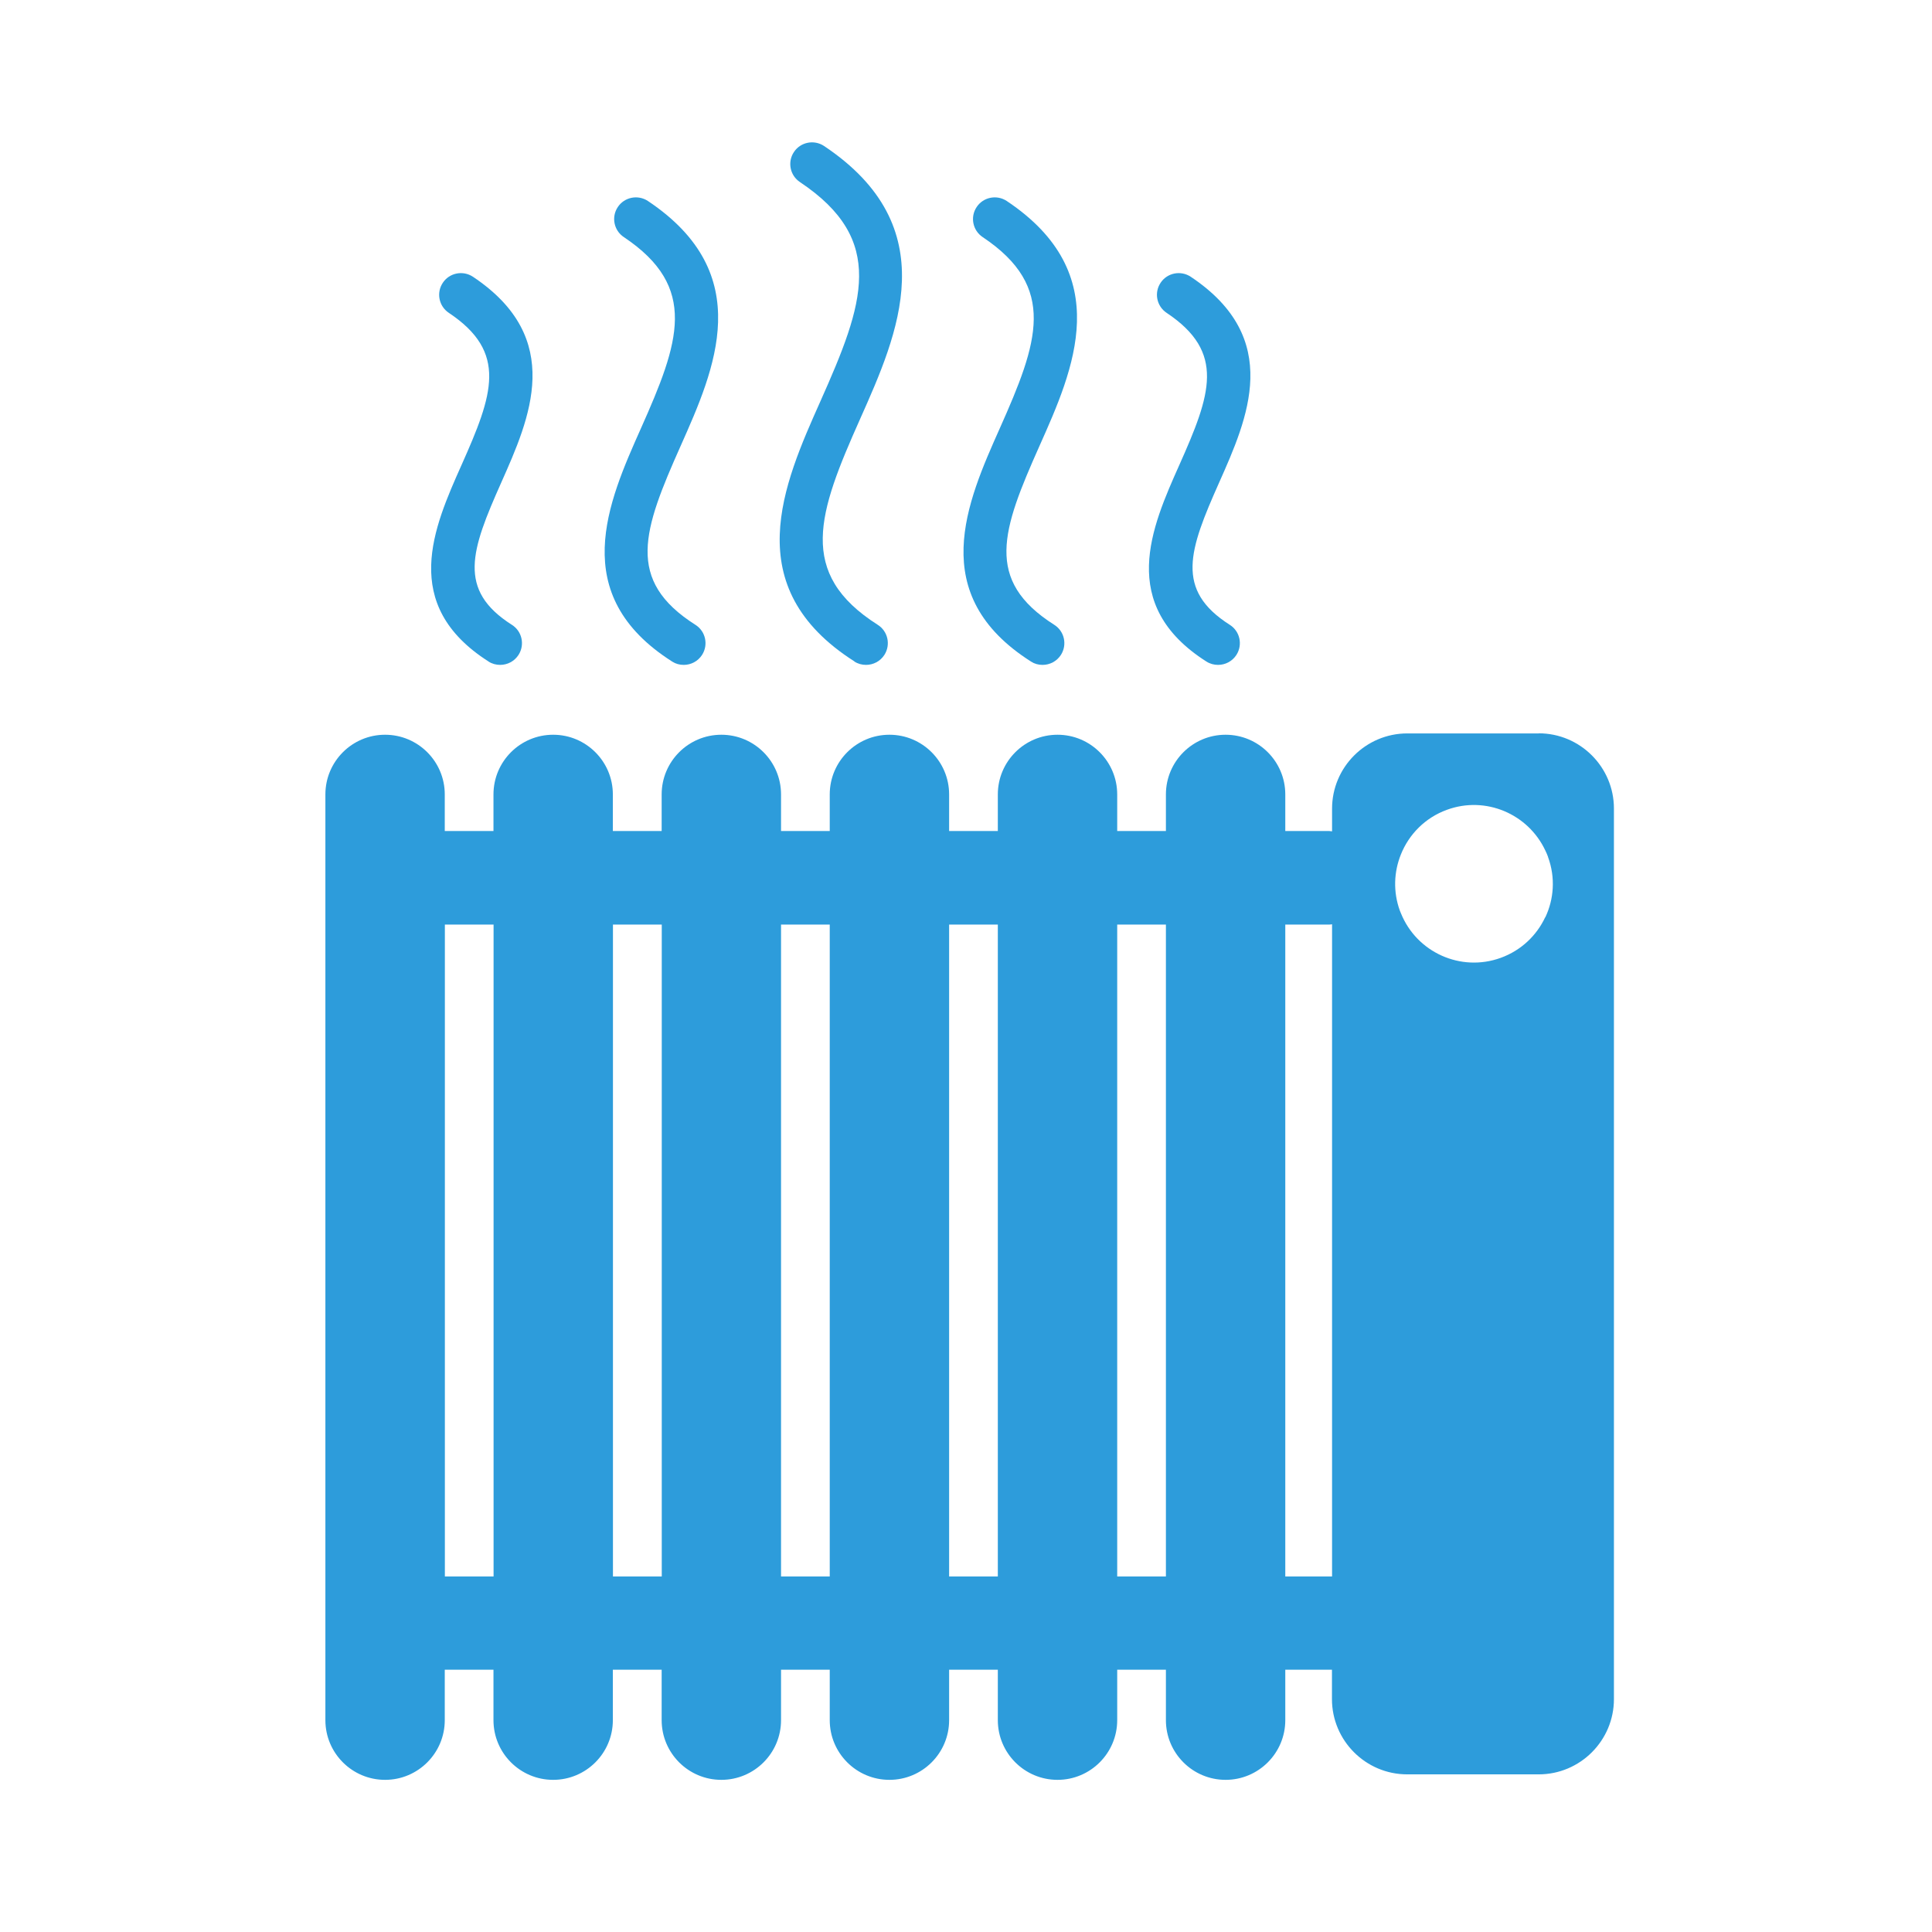 <svg width="190" height="190" viewBox="0 0 190 190" fill="none" xmlns="http://www.w3.org/2000/svg">
<path d="M151.33 72.127H138.4C134.32 72.127 131 75.447 131 79.527V81.757C130.91 81.757 130.82 81.727 130.73 81.727H126.4V78.127C126.4 74.887 123.77 72.257 120.53 72.257C117.29 72.257 114.66 74.887 114.66 78.127V81.727H109.87V78.127C109.87 74.887 107.24 72.257 104 72.257C100.76 72.257 98.13 74.887 98.13 78.127V81.727H93.34V78.127C93.34 74.887 90.71 72.257 87.47 72.257C84.23 72.257 81.6 74.887 81.6 78.127V81.727H76.81V78.127C76.81 74.887 74.18 72.257 70.94 72.257C67.7 72.257 65.07 74.887 65.07 78.127V81.727H60.27V78.127C60.27 74.887 57.64 72.257 54.4 72.257C51.16 72.257 48.53 74.887 48.53 78.127V81.727H43.74V78.127C43.74 74.887 41.11 72.257 37.87 72.257C34.63 72.257 32 74.887 32 78.127V169.167C32 172.407 34.63 175.037 37.87 175.037C41.11 175.037 43.74 172.407 43.74 169.167V164.207H48.53V169.167C48.53 172.407 51.16 175.037 54.4 175.037C57.64 175.037 60.27 172.407 60.27 169.167V164.207H65.07V169.167C65.07 172.407 67.7 175.037 70.94 175.037C74.18 175.037 76.81 172.407 76.81 169.167V164.207H81.6V169.167C81.6 172.407 84.23 175.037 87.47 175.037C90.71 175.037 93.34 172.407 93.34 169.167V164.207H98.13V169.167C98.13 172.407 100.76 175.037 104 175.037C107.24 175.037 109.87 172.407 109.87 169.167V164.207H114.66V169.167C114.66 172.407 117.29 175.037 120.53 175.037C123.77 175.037 126.4 172.407 126.4 169.167V164.207H130.99V167.097C130.99 171.177 134.31 174.497 138.39 174.497H151.32C155.4 174.497 158.72 171.177 158.72 167.097V79.517C158.72 75.437 155.4 72.117 151.32 72.117L151.33 72.127ZM151.96 90.207C151.12 91.997 149.6 93.467 147.59 94.197C143.65 95.627 139.32 93.657 137.77 89.807C137.74 89.727 137.7 89.647 137.67 89.567C136.99 87.697 137.08 85.737 137.77 84.027C138.56 82.057 140.15 80.417 142.3 79.637C146.1 78.247 150.28 80.037 151.97 83.637C152.07 83.837 152.16 84.047 152.24 84.267V84.287C152.98 86.297 152.82 88.427 151.97 90.217L151.96 90.207ZM43.75 155.037V90.927H48.54V155.037H43.75ZM60.28 155.037V90.927H65.08V155.037H60.28ZM76.81 155.037V90.927H81.6V155.037H76.81ZM93.34 155.037V90.927H98.13V155.037H93.34ZM109.87 155.037V90.927H114.66V155.037H109.87ZM126.4 155.037V90.927H130.73C130.82 90.927 130.91 90.907 131 90.897V155.037H126.41H126.4Z" fill="#2D9CDB"/>
<path d="M66.09 65.058C66.45 65.287 66.84 65.388 67.24 65.388C67.95 65.388 68.64 65.037 69.05 64.397C69.68 63.398 69.39 62.078 68.39 61.447C61.48 57.057 63.24 52.148 66.94 43.848C70.29 36.318 74.47 26.948 63.72 19.768C62.74 19.118 61.41 19.378 60.76 20.358C60.1 21.337 60.37 22.668 61.35 23.317C68.73 28.247 66.8 33.667 63.04 42.108C59.79 49.398 55.75 58.477 66.1 65.058H66.09Z" fill="#2D9CDB"/>
<path d="M84.02 65.057C84.38 65.287 84.77 65.387 85.17 65.387C85.88 65.387 86.57 65.037 86.98 64.397C87.61 63.397 87.32 62.077 86.32 61.447C78.34 56.377 80.46 50.457 84.58 41.217C88.33 32.807 92.99 22.337 81.04 14.357C80.06 13.707 78.73 13.967 78.08 14.947C77.42 15.927 77.69 17.257 78.67 17.907C87.19 23.597 84.99 29.807 80.68 39.467C77.05 47.607 72.54 57.737 84.03 65.047L84.02 65.057Z" fill="#2D9CDB"/>
<path d="M101.38 65.058C101.74 65.287 102.13 65.388 102.53 65.388C103.24 65.388 103.93 65.037 104.34 64.397C104.97 63.398 104.68 62.078 103.68 61.447C96.77 57.057 98.53 52.148 102.23 43.848C105.59 36.318 109.76 26.948 99.01 19.768C98.03 19.118 96.7 19.378 96.05 20.358C95.39 21.337 95.66 22.668 96.64 23.317C104.02 28.247 102.09 33.667 98.33 42.108C95.08 49.398 91.04 58.477 101.39 65.058H101.38Z" fill="#2D9CDB"/>
<path d="M118.64 65.057C119 65.287 119.39 65.387 119.79 65.387C120.5 65.387 121.19 65.037 121.6 64.397C122.23 63.397 121.94 62.077 120.94 61.447C115.53 58.007 116.94 54.097 119.89 47.467C122.7 41.147 126.21 33.287 117.1 27.217C116.12 26.567 114.79 26.827 114.14 27.807C113.48 28.787 113.75 30.117 114.73 30.767C120.55 34.647 119.08 38.777 115.98 45.727C113.25 51.847 109.86 59.467 118.64 65.057Z" fill="#2D9CDB"/>
<path d="M48.04 65.057C48.4 65.287 48.79 65.387 49.19 65.387C49.9 65.387 50.59 65.037 51 64.397C51.63 63.397 51.34 62.077 50.34 61.447C44.93 58.007 46.34 54.097 49.29 47.467C52.1 41.147 55.61 33.287 46.51 27.217C45.53 26.567 44.2 26.827 43.55 27.807C42.89 28.787 43.16 30.117 44.14 30.767C49.96 34.647 48.49 38.777 45.39 45.727C42.66 51.847 39.27 59.467 48.05 65.057H48.04Z" fill="#2D9CDB"/>
</svg>
